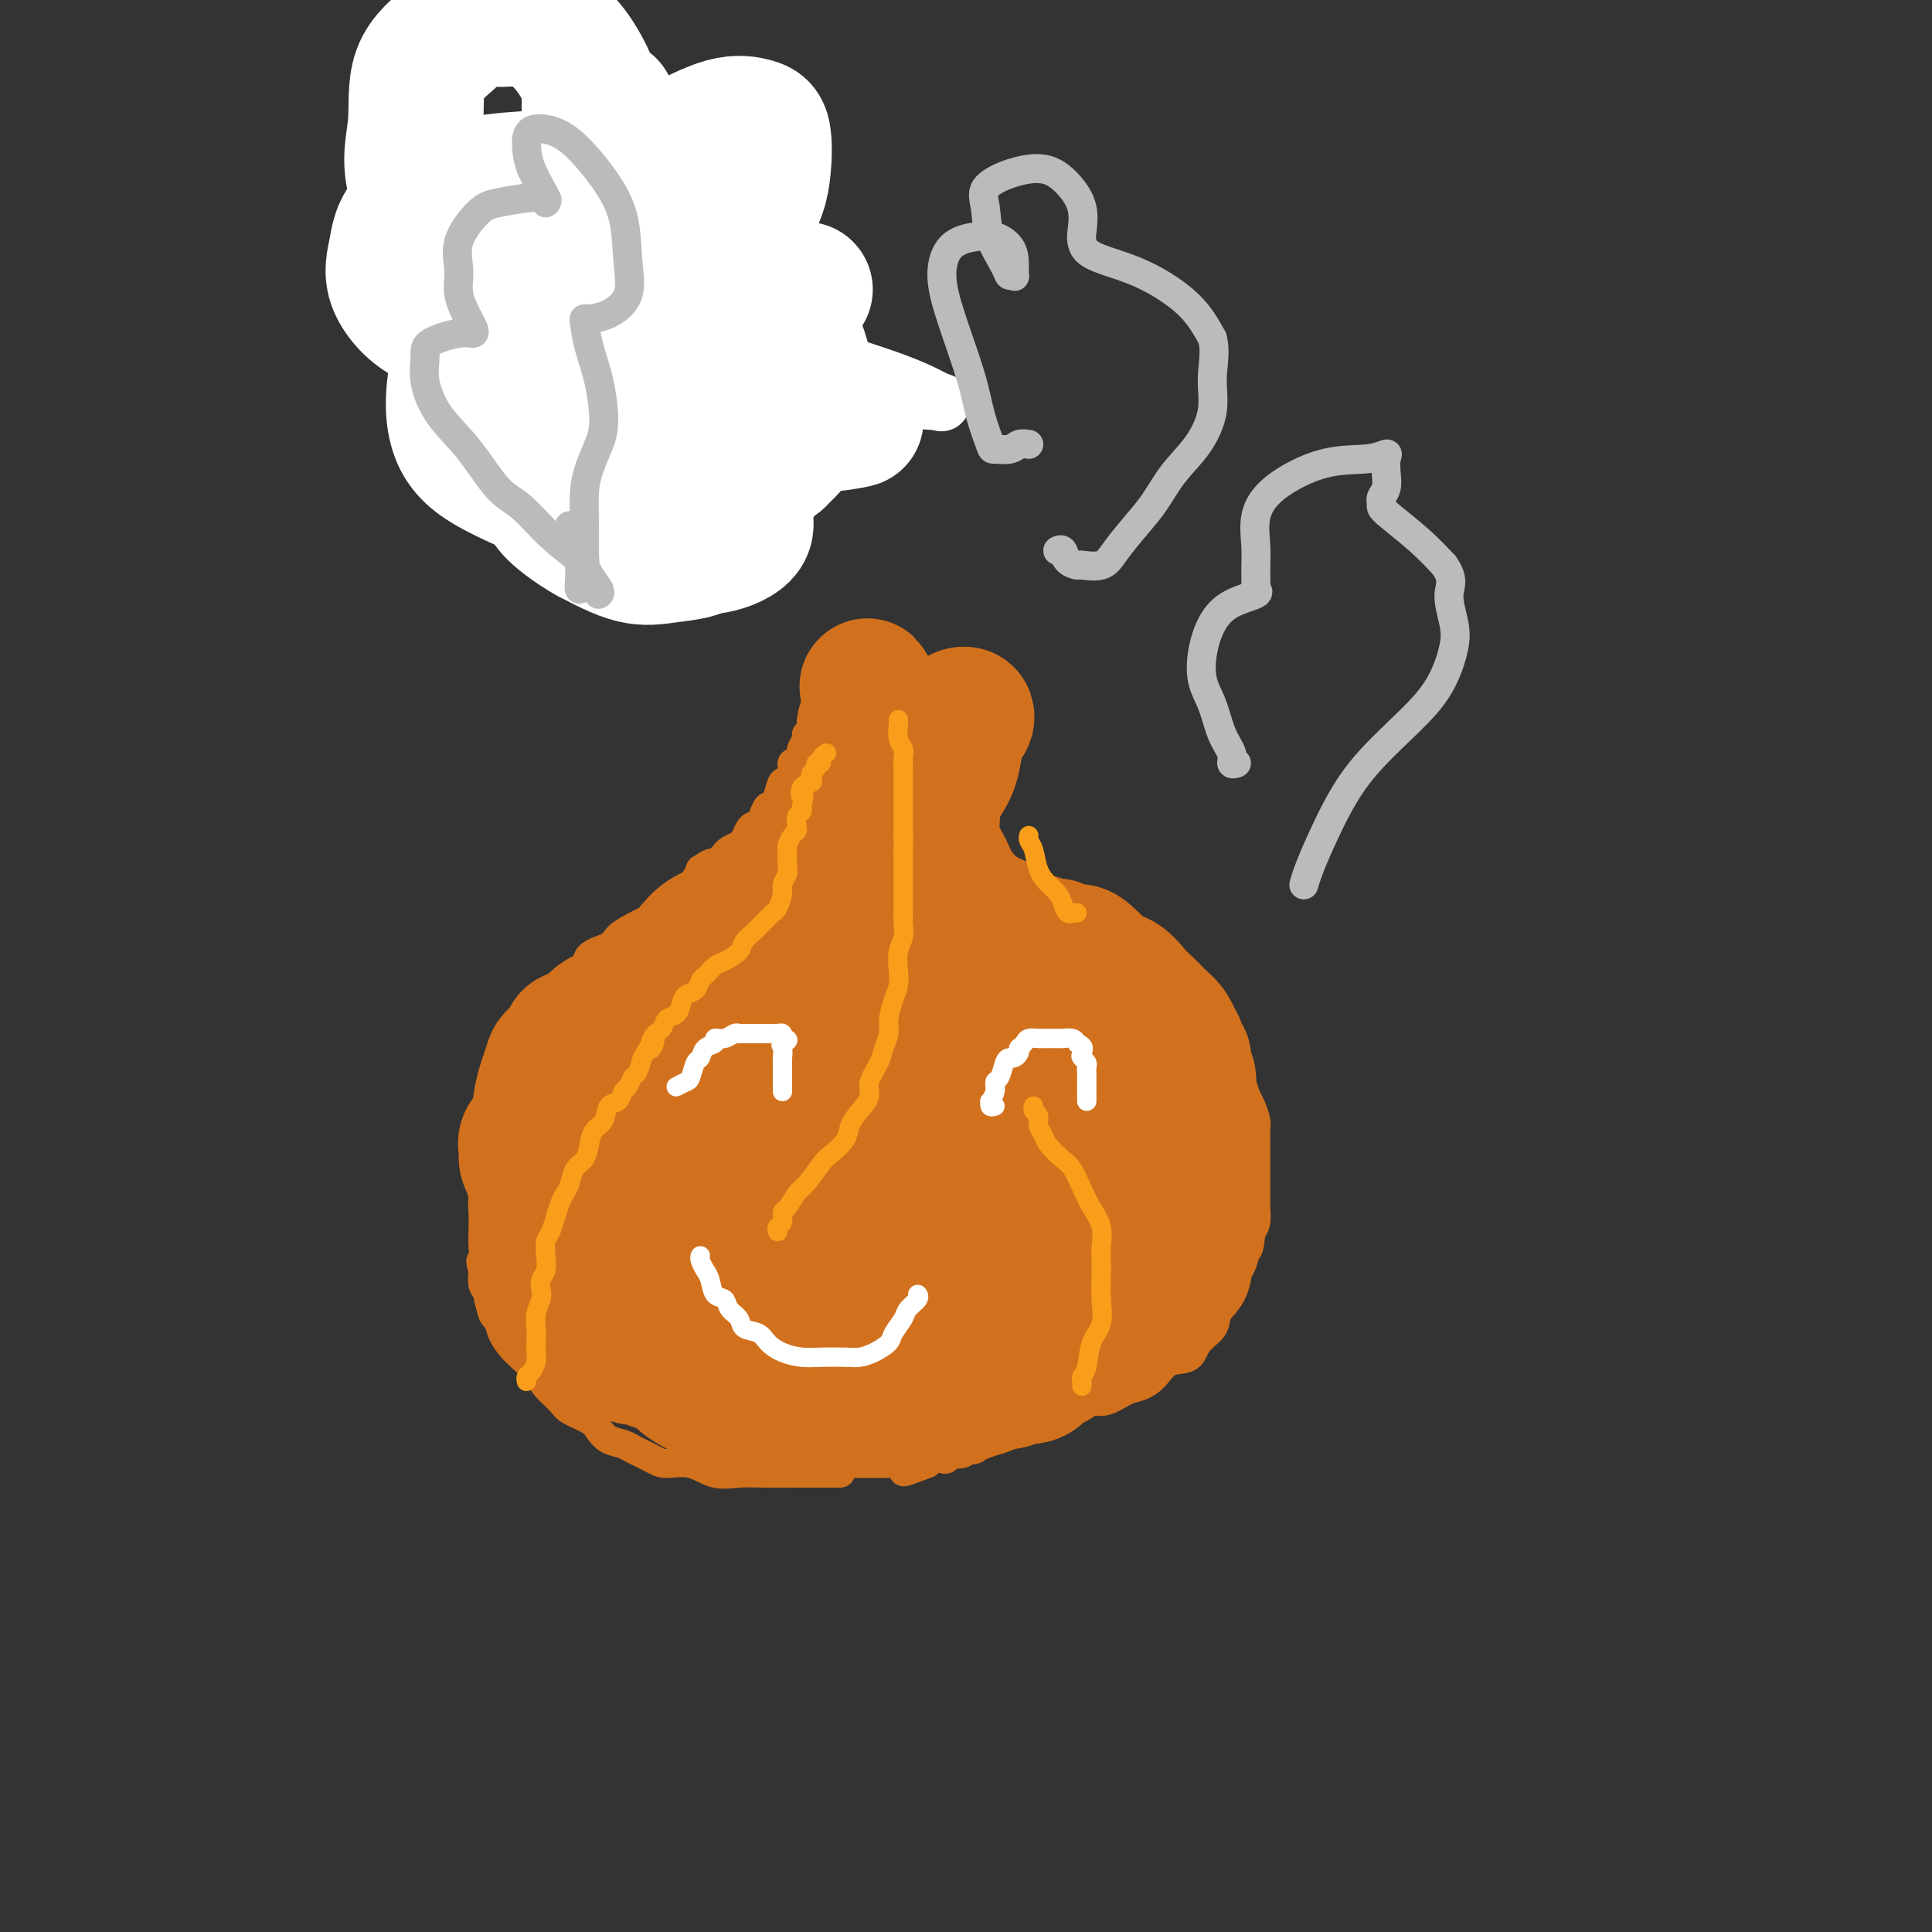 <svg viewBox='0 0 400 400' version='1.1' xmlns='http://www.w3.org/2000/svg' xmlns:xlink='http://www.w3.org/1999/xlink'><rect x="0" y="0" width="400" height="400" fill="#333333" stroke="none"/><g fill='none' stroke='#D2711D' stroke-width='6' stroke-linecap='round' stroke-linejoin='round'><path d='M174,305c-0.186,-0.000 -0.373,-0.001 -1,0c-0.627,0.001 -1.696,0.002 -3,0c-1.304,-0.002 -2.843,-0.008 -5,0c-2.157,0.008 -4.931,0.031 -7,0c-2.069,-0.031 -3.434,-0.115 -5,0c-1.566,0.115 -3.333,0.431 -5,0c-1.667,-0.431 -3.232,-1.607 -5,-2c-1.768,-0.393 -3.737,-0.002 -5,0c-1.263,0.002 -1.819,-0.384 -3,-1c-1.181,-0.616 -2.986,-1.463 -4,-2c-1.014,-0.537 -1.238,-0.763 -2,-1c-0.762,-0.237 -2.062,-0.485 -3,-1c-0.938,-0.515 -1.515,-1.296 -2,-2c-0.485,-0.704 -0.877,-1.332 -2,-2c-1.123,-0.668 -2.976,-1.376 -4,-2c-1.024,-0.624 -1.219,-1.164 -2,-2c-0.781,-0.836 -2.149,-1.970 -3,-3c-0.851,-1.030 -1.183,-1.958 -2,-3c-0.817,-1.042 -2.117,-2.199 -3,-3c-0.883,-0.801 -1.350,-1.248 -2,-2c-0.650,-0.752 -1.484,-1.811 -2,-3c-0.516,-1.189 -0.713,-2.509 -1,-3c-0.287,-0.491 -0.665,-0.152 -1,-1c-0.335,-0.848 -0.629,-2.882 -1,-4c-0.371,-1.118 -0.820,-1.319 -1,-2c-0.180,-0.681 -0.090,-1.840 0,-3'/><path d='M100,263c-0.928,-2.780 -0.250,-1.730 0,-2c0.250,-0.270 0.070,-1.861 0,-3c-0.070,-1.139 -0.030,-1.826 0,-3c0.030,-1.174 0.049,-2.834 0,-4c-0.049,-1.166 -0.168,-1.837 0,-3c0.168,-1.163 0.622,-2.818 1,-4c0.378,-1.182 0.679,-1.891 1,-3c0.321,-1.109 0.664,-2.616 1,-4c0.336,-1.384 0.667,-2.643 1,-4c0.333,-1.357 0.667,-2.810 1,-4c0.333,-1.190 0.666,-2.117 1,-3c0.334,-0.883 0.671,-1.721 1,-3c0.329,-1.279 0.651,-2.999 1,-4c0.349,-1.001 0.726,-1.285 1,-2c0.274,-0.715 0.445,-1.863 1,-3c0.555,-1.137 1.494,-2.263 2,-3c0.506,-0.737 0.578,-1.085 1,-2c0.422,-0.915 1.195,-2.399 2,-3c0.805,-0.601 1.641,-0.321 2,-1c0.359,-0.679 0.241,-2.317 1,-3c0.759,-0.683 2.393,-0.409 3,-1c0.607,-0.591 0.185,-2.045 1,-3c0.815,-0.955 2.865,-1.409 4,-2c1.135,-0.591 1.354,-1.318 2,-2c0.646,-0.682 1.720,-1.320 3,-2c1.280,-0.680 2.766,-1.404 4,-2c1.234,-0.596 2.215,-1.066 3,-2c0.785,-0.934 1.375,-2.333 2,-3c0.625,-0.667 1.284,-0.603 2,-1c0.716,-0.397 1.490,-1.256 2,-2c0.510,-0.744 0.755,-1.372 1,-2'/><path d='M145,180c3.963,-2.737 2.370,-0.578 2,0c-0.370,0.578 0.483,-0.423 1,-1c0.517,-0.577 0.698,-0.728 1,-1c0.302,-0.272 0.725,-0.663 1,-1c0.275,-0.337 0.402,-0.618 1,-1c0.598,-0.382 1.666,-0.863 2,-1c0.334,-0.137 -0.065,0.070 0,0c0.065,-0.070 0.595,-0.416 1,-1c0.405,-0.584 0.686,-1.404 1,-2c0.314,-0.596 0.662,-0.968 1,-1c0.338,-0.032 0.668,0.274 1,0c0.332,-0.274 0.666,-1.129 1,-2c0.334,-0.871 0.666,-1.759 1,-2c0.334,-0.241 0.668,0.165 1,0c0.332,-0.165 0.663,-0.899 1,-2c0.337,-1.101 0.682,-2.567 1,-3c0.318,-0.433 0.611,0.168 1,0c0.389,-0.168 0.875,-1.106 1,-2c0.125,-0.894 -0.111,-1.744 0,-2c0.111,-0.256 0.570,0.082 1,0c0.430,-0.082 0.832,-0.586 1,-1c0.168,-0.414 0.102,-0.740 0,-1c-0.102,-0.260 -0.238,-0.455 0,-1c0.238,-0.545 0.852,-1.442 1,-2c0.148,-0.558 -0.171,-0.779 0,-1c0.171,-0.221 0.830,-0.444 1,-1c0.170,-0.556 -0.151,-1.444 0,-2c0.151,-0.556 0.772,-0.778 1,-1c0.228,-0.222 0.061,-0.444 0,-1c-0.061,-0.556 -0.018,-1.444 0,-2c0.018,-0.556 0.009,-0.778 0,-1'/><path d='M169,144c1.500,-3.833 0.750,-1.917 0,0'/><path d='M207,145c-0.000,-0.089 -0.000,-0.177 0,0c0.000,0.177 0.001,0.620 0,1c-0.001,0.380 -0.004,0.696 0,1c0.004,0.304 0.015,0.595 0,1c-0.015,0.405 -0.056,0.922 0,1c0.056,0.078 0.207,-0.284 0,0c-0.207,0.284 -0.774,1.213 -1,2c-0.226,0.787 -0.112,1.432 0,2c0.112,0.568 0.222,1.060 0,2c-0.222,0.940 -0.778,2.329 -1,3c-0.222,0.671 -0.112,0.622 0,1c0.112,0.378 0.226,1.181 0,2c-0.226,0.819 -0.792,1.655 -1,2c-0.208,0.345 -0.056,0.200 0,1c0.056,0.800 0.018,2.546 0,3c-0.018,0.454 -0.016,-0.384 0,0c0.016,0.384 0.045,1.989 0,3c-0.045,1.011 -0.164,1.426 0,2c0.164,0.574 0.612,1.306 1,2c0.388,0.694 0.715,1.350 1,2c0.285,0.650 0.527,1.292 1,2c0.473,0.708 1.176,1.480 2,2c0.824,0.520 1.768,0.787 2,1c0.232,0.213 -0.246,0.372 0,1c0.246,0.628 1.218,1.726 2,2c0.782,0.274 1.374,-0.276 2,0c0.626,0.276 1.285,1.380 2,2c0.715,0.620 1.487,0.757 2,1c0.513,0.243 0.766,0.591 1,1c0.234,0.409 0.448,0.879 1,1c0.552,0.121 1.444,-0.108 2,0c0.556,0.108 0.778,0.554 1,1'/><path d='M224,190c2.977,2.657 0.920,1.300 1,1c0.080,-0.300 2.297,0.457 3,1c0.703,0.543 -0.107,0.870 0,1c0.107,0.130 1.132,0.062 2,0c0.868,-0.062 1.579,-0.117 2,0c0.421,0.117 0.553,0.405 1,1c0.447,0.595 1.207,1.496 2,2c0.793,0.504 1.617,0.610 2,1c0.383,0.390 0.326,1.062 1,2c0.674,0.938 2.080,2.141 3,3c0.920,0.859 1.354,1.374 2,2c0.646,0.626 1.505,1.364 2,2c0.495,0.636 0.625,1.169 1,2c0.375,0.831 0.993,1.958 2,3c1.007,1.042 2.402,1.998 3,3c0.598,1.002 0.398,2.049 1,3c0.602,0.951 2.008,1.806 3,3c0.992,1.194 1.572,2.728 2,4c0.428,1.272 0.703,2.284 1,3c0.297,0.716 0.615,1.137 1,2c0.385,0.863 0.835,2.170 1,3c0.165,0.830 0.044,1.185 0,2c-0.044,0.815 -0.012,2.091 0,3c0.012,0.909 0.003,1.451 0,2c-0.003,0.549 -0.001,1.105 0,2c0.001,0.895 0.001,2.130 0,3c-0.001,0.870 -0.003,1.374 0,2c0.003,0.626 0.011,1.374 0,2c-0.011,0.626 -0.041,1.130 0,2c0.041,0.870 0.155,2.106 0,3c-0.155,0.894 -0.577,1.447 -1,2'/><path d='M259,255c-0.351,4.322 -0.728,3.626 -1,4c-0.272,0.374 -0.438,1.818 -1,3c-0.562,1.182 -1.520,2.101 -2,3c-0.480,0.899 -0.483,1.779 -1,3c-0.517,1.221 -1.549,2.784 -2,4c-0.451,1.216 -0.322,2.087 -1,3c-0.678,0.913 -2.163,1.870 -3,3c-0.837,1.130 -1.027,2.434 -2,3c-0.973,0.566 -2.728,0.394 -4,1c-1.272,0.606 -2.060,1.990 -3,3c-0.940,1.010 -2.033,1.646 -3,2c-0.967,0.354 -1.809,0.425 -3,1c-1.191,0.575 -2.731,1.655 -4,2c-1.269,0.345 -2.265,-0.043 -3,0c-0.735,0.043 -1.207,0.518 -2,1c-0.793,0.482 -1.907,0.970 -3,1c-1.093,0.030 -2.165,-0.397 -3,0c-0.835,0.397 -1.431,1.617 -2,2c-0.569,0.383 -1.110,-0.071 -2,0c-0.890,0.071 -2.130,0.668 -3,1c-0.870,0.332 -1.370,0.399 -2,1c-0.630,0.601 -1.390,1.734 -2,2c-0.610,0.266 -1.070,-0.336 -2,0c-0.930,0.336 -2.329,1.610 -3,2c-0.671,0.390 -0.612,-0.106 -1,0c-0.388,0.106 -1.221,0.812 -2,1c-0.779,0.188 -1.504,-0.143 -2,0c-0.496,0.143 -0.762,0.760 -1,1c-0.238,0.240 -0.449,0.103 -1,0c-0.551,-0.103 -1.443,-0.172 -2,0c-0.557,0.172 -0.778,0.586 -1,1'/><path d='M192,303c-8.732,3.403 -3.561,0.912 -2,0c1.561,-0.912 -0.488,-0.244 -2,0c-1.512,0.244 -2.488,0.065 -3,0c-0.512,-0.065 -0.560,-0.018 -1,0c-0.440,0.018 -1.271,0.005 -2,0c-0.729,-0.005 -1.355,-0.001 -2,0c-0.645,0.001 -1.310,0.000 -2,0c-0.690,-0.000 -1.407,-0.000 -2,0c-0.593,0.000 -1.062,-0.000 -2,0c-0.938,0.000 -2.344,0.001 -3,0c-0.656,-0.001 -0.560,-0.004 -1,0c-0.440,0.004 -1.416,0.013 -2,0c-0.584,-0.013 -0.777,-0.049 -1,0c-0.223,0.049 -0.477,0.185 -1,0c-0.523,-0.185 -1.315,-0.689 -2,-1c-0.685,-0.311 -1.261,-0.430 -2,-1c-0.739,-0.570 -1.640,-1.591 -2,-2c-0.360,-0.409 -0.180,-0.204 0,0'/></g>
<g fill='none' stroke='#D2711D' stroke-width='28' stroke-linecap='round' stroke-linejoin='round'><path d='M112,242c0.000,0.206 0.000,0.411 0,1c-0.000,0.589 -0.000,1.561 0,2c0.000,0.439 0.000,0.346 0,1c-0.000,0.654 -0.000,2.055 0,3c0.000,0.945 0.000,1.433 0,2c-0.000,0.567 -0.000,1.213 0,2c0.000,0.787 0.000,1.716 0,2c-0.000,0.284 -0.000,-0.078 0,0c0.000,0.078 0.000,0.594 0,1c-0.000,0.406 -0.000,0.700 0,1c0.000,0.300 0.000,0.605 0,1c-0.000,0.395 -0.000,0.879 0,1c0.000,0.121 0.000,-0.122 0,0c-0.000,0.122 -0.000,0.610 0,1c0.000,0.390 0.000,0.681 0,1c-0.000,0.319 -0.001,0.667 0,1c0.001,0.333 0.003,0.652 0,1c-0.003,0.348 -0.011,0.723 0,1c0.011,0.277 0.041,0.454 0,1c-0.041,0.546 -0.153,1.461 0,2c0.153,0.539 0.570,0.703 1,1c0.430,0.297 0.874,0.727 1,1c0.126,0.273 -0.065,0.388 0,1c0.065,0.612 0.385,1.722 1,2c0.615,0.278 1.526,-0.276 2,0c0.474,0.276 0.512,1.382 1,2c0.488,0.618 1.425,0.748 2,1c0.575,0.252 0.787,0.626 1,1'/><path d='M121,276c1.507,1.597 0.774,0.091 1,0c0.226,-0.091 1.411,1.233 2,2c0.589,0.767 0.581,0.976 1,1c0.419,0.024 1.264,-0.138 2,0c0.736,0.138 1.362,0.577 2,1c0.638,0.423 1.288,0.831 2,1c0.712,0.169 1.486,0.098 2,0c0.514,-0.098 0.768,-0.224 1,0c0.232,0.224 0.443,0.796 1,1c0.557,0.204 1.462,0.038 2,0c0.538,-0.038 0.710,0.050 1,0c0.290,-0.050 0.697,-0.238 1,0c0.303,0.238 0.501,0.901 1,1c0.499,0.099 1.298,-0.367 2,0c0.702,0.367 1.305,1.566 2,2c0.695,0.434 1.480,0.101 2,0c0.520,-0.101 0.773,0.028 1,0c0.227,-0.028 0.427,-0.215 1,0c0.573,0.215 1.519,0.832 2,1c0.481,0.168 0.496,-0.112 1,0c0.504,0.112 1.498,0.618 2,1c0.502,0.382 0.512,0.642 1,1c0.488,0.358 1.453,0.814 2,1c0.547,0.186 0.675,0.102 1,0c0.325,-0.102 0.848,-0.224 1,0c0.152,0.224 -0.066,0.792 0,1c0.066,0.208 0.415,0.056 1,0c0.585,-0.056 1.404,-0.015 2,0c0.596,0.015 0.968,0.004 1,0c0.032,-0.004 -0.277,-0.001 0,0c0.277,0.001 1.138,0.001 2,0'/><path d='M164,290c6.861,2.166 2.515,0.580 1,0c-1.515,-0.580 -0.199,-0.155 1,0c1.199,0.155 2.282,0.042 3,0c0.718,-0.042 1.070,-0.011 2,0c0.930,0.011 2.438,0.003 3,0c0.562,-0.003 0.177,-0.001 1,0c0.823,0.001 2.854,0.000 4,0c1.146,-0.000 1.408,0.000 2,0c0.592,-0.000 1.513,-0.000 2,0c0.487,0.000 0.539,0.001 1,0c0.461,-0.001 1.331,-0.004 2,0c0.669,0.004 1.138,0.015 2,0c0.862,-0.015 2.117,-0.056 3,0c0.883,0.056 1.394,0.208 2,0c0.606,-0.208 1.307,-0.776 2,-1c0.693,-0.224 1.379,-0.102 2,0c0.621,0.102 1.177,0.186 2,0c0.823,-0.186 1.911,-0.642 3,-1c1.089,-0.358 2.178,-0.617 3,-1c0.822,-0.383 1.376,-0.889 2,-1c0.624,-0.111 1.318,0.173 2,0c0.682,-0.173 1.352,-0.802 2,-1c0.648,-0.198 1.273,0.035 2,0c0.727,-0.035 1.556,-0.338 2,-1c0.444,-0.662 0.503,-1.683 1,-2c0.497,-0.317 1.432,0.070 2,0c0.568,-0.070 0.768,-0.596 1,-1c0.232,-0.404 0.495,-0.686 1,-1c0.505,-0.314 1.251,-0.662 2,-1c0.749,-0.338 1.500,-0.668 2,-1c0.500,-0.332 0.750,-0.666 1,-1'/><path d='M225,277c4.742,-2.112 3.599,-1.392 3,-1c-0.599,0.392 -0.652,0.457 0,0c0.652,-0.457 2.010,-1.436 3,-2c0.990,-0.564 1.612,-0.715 2,-1c0.388,-0.285 0.541,-0.706 1,-1c0.459,-0.294 1.223,-0.461 2,-1c0.777,-0.539 1.566,-1.450 2,-2c0.434,-0.550 0.513,-0.737 1,-1c0.487,-0.263 1.382,-0.600 2,-1c0.618,-0.400 0.958,-0.862 1,-1c0.042,-0.138 -0.213,0.048 0,0c0.213,-0.048 0.893,-0.329 1,-1c0.107,-0.671 -0.360,-1.731 0,-2c0.360,-0.269 1.546,0.255 2,0c0.454,-0.255 0.174,-1.288 0,-2c-0.174,-0.712 -0.243,-1.102 0,-2c0.243,-0.898 0.797,-2.304 1,-3c0.203,-0.696 0.054,-0.682 0,-1c-0.054,-0.318 -0.015,-0.968 0,-2c0.015,-1.032 0.004,-2.445 0,-3c-0.004,-0.555 -0.001,-0.253 0,-1c0.001,-0.747 0.000,-2.542 0,-3c-0.000,-0.458 -0.000,0.420 0,0c0.000,-0.420 0.000,-2.139 0,-3c-0.000,-0.861 -0.000,-0.863 0,-1c0.000,-0.137 0.000,-0.407 0,-1c-0.000,-0.593 -0.000,-1.507 0,-2c0.000,-0.493 0.000,-0.565 0,-1c-0.000,-0.435 -0.000,-1.232 0,-2c0.000,-0.768 0.000,-1.505 0,-2c-0.000,-0.495 -0.000,-0.747 0,-1'/><path d='M246,233c0.153,-5.242 0.037,-3.348 0,-3c-0.037,0.348 0.005,-0.849 0,-2c-0.005,-1.151 -0.058,-2.254 0,-3c0.058,-0.746 0.227,-1.133 0,-2c-0.227,-0.867 -0.849,-2.212 -1,-3c-0.151,-0.788 0.170,-1.019 0,-1c-0.170,0.019 -0.832,0.287 -1,0c-0.168,-0.287 0.158,-1.127 0,-2c-0.158,-0.873 -0.801,-1.777 -1,-2c-0.199,-0.223 0.046,0.235 0,0c-0.046,-0.235 -0.382,-1.164 -1,-2c-0.618,-0.836 -1.519,-1.580 -2,-2c-0.481,-0.420 -0.541,-0.517 -1,-1c-0.459,-0.483 -1.316,-1.351 -2,-2c-0.684,-0.649 -1.195,-1.081 -2,-2c-0.805,-0.919 -1.905,-2.327 -3,-3c-1.095,-0.673 -2.185,-0.610 -3,-1c-0.815,-0.390 -1.356,-1.233 -2,-2c-0.644,-0.767 -1.390,-1.460 -2,-2c-0.610,-0.540 -1.085,-0.928 -2,-1c-0.915,-0.072 -2.272,0.173 -3,0c-0.728,-0.173 -0.827,-0.762 -1,-1c-0.173,-0.238 -0.418,-0.124 -1,0c-0.582,0.124 -1.500,0.258 -2,0c-0.500,-0.258 -0.581,-0.909 -1,-1c-0.419,-0.091 -1.176,0.379 -2,0c-0.824,-0.379 -1.715,-1.607 -3,-2c-1.285,-0.393 -2.963,0.049 -4,0c-1.037,-0.049 -1.433,-0.590 -2,-1c-0.567,-0.410 -1.305,-0.689 -2,-1c-0.695,-0.311 -1.348,-0.656 -2,-1'/><path d='M200,190c-5.366,-2.255 -2.782,-1.392 -2,-1c0.782,0.392 -0.238,0.311 -1,0c-0.762,-0.311 -1.264,-0.854 -2,-1c-0.736,-0.146 -1.704,0.106 -2,0c-0.296,-0.106 0.079,-0.568 0,-1c-0.079,-0.432 -0.613,-0.833 -1,-1c-0.387,-0.167 -0.629,-0.101 -1,0c-0.371,0.101 -0.873,0.235 -1,0c-0.127,-0.235 0.120,-0.840 0,-1c-0.120,-0.160 -0.605,0.126 -1,0c-0.395,-0.126 -0.698,-0.664 -1,-1c-0.302,-0.336 -0.602,-0.471 -1,-1c-0.398,-0.529 -0.895,-1.451 -1,-2c-0.105,-0.549 0.182,-0.724 0,-1c-0.182,-0.276 -0.833,-0.652 -1,-1c-0.167,-0.348 0.151,-0.667 0,-1c-0.151,-0.333 -0.772,-0.681 -1,-1c-0.228,-0.319 -0.062,-0.610 0,-1c0.062,-0.390 0.020,-0.878 0,-1c-0.020,-0.122 -0.019,0.123 0,0c0.019,-0.123 0.057,-0.613 0,-1c-0.057,-0.387 -0.208,-0.670 0,-1c0.208,-0.330 0.774,-0.707 1,-1c0.226,-0.293 0.112,-0.501 0,-1c-0.112,-0.499 -0.223,-1.288 0,-2c0.223,-0.712 0.778,-1.346 1,-2c0.222,-0.654 0.111,-1.327 0,-2'/><path d='M186,165c-0.060,-2.863 -0.208,-2.020 0,-2c0.208,0.020 0.774,-0.782 1,-1c0.226,-0.218 0.113,0.149 0,0c-0.113,-0.149 -0.226,-0.815 0,-1c0.226,-0.185 0.793,0.110 1,0c0.207,-0.110 0.055,-0.624 0,-1c-0.055,-0.376 -0.014,-0.612 0,-1c0.014,-0.388 0.001,-0.928 0,-1c-0.001,-0.072 0.009,0.324 0,0c-0.009,-0.324 -0.039,-1.368 0,-2c0.039,-0.632 0.146,-0.853 0,-1c-0.146,-0.147 -0.545,-0.219 -1,0c-0.455,0.219 -0.966,0.730 -1,1c-0.034,0.270 0.408,0.300 0,1c-0.408,0.700 -1.667,2.071 -2,3c-0.333,0.929 0.259,1.418 0,2c-0.259,0.582 -1.368,1.258 -2,2c-0.632,0.742 -0.785,1.550 -1,2c-0.215,0.450 -0.491,0.543 -1,1c-0.509,0.457 -1.253,1.277 -2,2c-0.747,0.723 -1.499,1.349 -2,2c-0.501,0.651 -0.750,1.325 -1,2'/><path d='M175,173c-2.651,2.971 -2.779,1.898 -3,2c-0.221,0.102 -0.534,1.380 -1,2c-0.466,0.620 -1.087,0.584 -2,1c-0.913,0.416 -2.120,1.284 -3,2c-0.880,0.716 -1.432,1.280 -2,2c-0.568,0.720 -1.151,1.597 -2,2c-0.849,0.403 -1.963,0.334 -3,1c-1.037,0.666 -1.996,2.068 -3,3c-1.004,0.932 -2.052,1.394 -3,2c-0.948,0.606 -1.795,1.354 -3,2c-1.205,0.646 -2.769,1.189 -4,2c-1.231,0.811 -2.129,1.890 -3,3c-0.871,1.110 -1.714,2.250 -3,3c-1.286,0.750 -3.015,1.108 -4,2c-0.985,0.892 -1.226,2.317 -2,3c-0.774,0.683 -2.083,0.625 -3,1c-0.917,0.375 -1.444,1.184 -2,2c-0.556,0.816 -1.142,1.641 -2,2c-0.858,0.359 -1.988,0.252 -3,1c-1.012,0.748 -1.906,2.349 -3,3c-1.094,0.651 -2.387,0.351 -3,1c-0.613,0.649 -0.546,2.248 -1,3c-0.454,0.752 -1.430,0.659 -2,1c-0.570,0.341 -0.735,1.117 -1,2c-0.265,0.883 -0.631,1.875 -1,3c-0.369,1.125 -0.741,2.384 -1,4c-0.259,1.616 -0.407,3.588 -1,5c-0.593,1.412 -1.633,2.265 -2,3c-0.367,0.735 -0.060,1.352 0,2c0.060,0.648 -0.126,1.328 0,2c0.126,0.672 0.563,1.336 1,2'/><path d='M110,242c0.311,1.660 0.587,2.809 1,4c0.413,1.191 0.962,2.424 2,3c1.038,0.576 2.564,0.496 4,1c1.436,0.504 2.781,1.593 4,2c1.219,0.407 2.311,0.131 4,0c1.689,-0.131 3.974,-0.119 6,-1c2.026,-0.881 3.793,-2.655 6,-4c2.207,-1.345 4.855,-2.262 7,-4c2.145,-1.738 3.785,-4.298 6,-6c2.215,-1.702 5.003,-2.545 7,-4c1.997,-1.455 3.204,-3.523 5,-6c1.796,-2.477 4.182,-5.364 6,-8c1.818,-2.636 3.068,-5.021 4,-7c0.932,-1.979 1.544,-3.550 2,-5c0.456,-1.450 0.754,-2.777 1,-4c0.246,-1.223 0.440,-2.341 0,-3c-0.440,-0.659 -1.513,-0.859 -3,0c-1.487,0.859 -3.387,2.778 -6,5c-2.613,2.222 -5.940,4.746 -9,8c-3.060,3.254 -5.854,7.239 -9,11c-3.146,3.761 -6.644,7.300 -9,10c-2.356,2.700 -3.569,4.561 -4,6c-0.431,1.439 -0.080,2.457 0,3c0.080,0.543 -0.112,0.611 0,1c0.112,0.389 0.527,1.100 2,1c1.473,-0.100 4.002,-1.010 7,-2c2.998,-0.990 6.463,-2.059 11,-4c4.537,-1.941 10.144,-4.753 16,-8c5.856,-3.247 11.959,-6.928 17,-10c5.041,-3.072 9.021,-5.536 13,-8'/><path d='M201,213c8.001,-5.108 5.003,-4.879 4,-5c-1.003,-0.121 -0.013,-0.592 0,-1c0.013,-0.408 -0.952,-0.752 -3,-1c-2.048,-0.248 -5.178,-0.399 -9,1c-3.822,1.399 -8.336,4.347 -13,8c-4.664,3.653 -9.478,8.011 -14,13c-4.522,4.989 -8.750,10.608 -12,15c-3.250,4.392 -5.520,7.556 -7,10c-1.480,2.444 -2.170,4.167 -2,5c0.170,0.833 1.201,0.777 3,1c1.799,0.223 4.366,0.727 9,1c4.634,0.273 11.337,0.315 18,-1c6.663,-1.315 13.288,-3.987 20,-7c6.712,-3.013 13.511,-6.368 18,-9c4.489,-2.632 6.667,-4.540 8,-6c1.333,-1.460 1.822,-2.470 2,-3c0.178,-0.530 0.044,-0.578 -3,-1c-3.044,-0.422 -8.998,-1.216 -15,-1c-6.002,0.216 -12.053,1.444 -18,4c-5.947,2.556 -11.789,6.439 -17,10c-5.211,3.561 -9.792,6.798 -12,9c-2.208,2.202 -2.044,3.369 -2,4c0.044,0.631 -0.033,0.728 1,1c1.033,0.272 3.177,0.721 7,1c3.823,0.279 9.327,0.387 15,0c5.673,-0.387 11.516,-1.271 18,-3c6.484,-1.729 13.610,-4.303 19,-7c5.390,-2.697 9.043,-5.517 11,-8c1.957,-2.483 2.219,-4.630 2,-7c-0.219,-2.370 -0.920,-4.963 -3,-7c-2.080,-2.037 -5.540,-3.519 -9,-5'/><path d='M217,224c-3.542,-1.072 -7.899,-1.253 -13,-1c-5.101,0.253 -10.948,0.939 -16,3c-5.052,2.061 -9.309,5.497 -13,10c-3.691,4.503 -6.817,10.071 -9,15c-2.183,4.929 -3.424,9.217 -4,12c-0.576,2.783 -0.486,4.061 1,5c1.486,0.939 4.369,1.541 8,2c3.631,0.459 8.008,0.776 13,0c4.992,-0.776 10.597,-2.646 16,-5c5.403,-2.354 10.604,-5.191 15,-9c4.396,-3.809 7.985,-8.588 10,-12c2.015,-3.412 2.454,-5.456 3,-7c0.546,-1.544 1.200,-2.589 0,-4c-1.200,-1.411 -4.253,-3.187 -8,-4c-3.747,-0.813 -8.188,-0.663 -14,0c-5.812,0.663 -12.994,1.837 -20,4c-7.006,2.163 -13.836,5.314 -20,9c-6.164,3.686 -11.661,7.908 -16,12c-4.339,4.092 -7.519,8.053 -9,11c-1.481,2.947 -1.264,4.880 -1,7c0.264,2.120 0.575,4.429 2,6c1.425,1.571 3.964,2.405 7,3c3.036,0.595 6.568,0.952 10,1c3.432,0.048 6.764,-0.211 9,-1c2.236,-0.789 3.377,-2.106 4,-4c0.623,-1.894 0.730,-4.365 0,-7c-0.730,-2.635 -2.295,-5.435 -5,-8c-2.705,-2.565 -6.550,-4.894 -10,-6c-3.450,-1.106 -6.506,-0.990 -9,-1c-2.494,-0.010 -4.427,-0.146 -6,1c-1.573,1.146 -2.787,3.573 -4,6'/><path d='M138,262c-0.641,1.899 -0.242,3.645 0,6c0.242,2.355 0.329,5.319 1,7c0.671,1.681 1.928,2.078 4,3c2.072,0.922 4.960,2.369 8,3c3.040,0.631 6.232,0.445 9,0c2.768,-0.445 5.114,-1.150 7,-2c1.886,-0.850 3.314,-1.845 4,-3c0.686,-1.155 0.630,-2.470 0,-4c-0.630,-1.530 -1.833,-3.274 -3,-4c-1.167,-0.726 -2.298,-0.434 -4,0c-1.702,0.434 -3.975,1.010 -6,2c-2.025,0.990 -3.801,2.395 -5,4c-1.199,1.605 -1.820,3.411 -2,5c-0.180,1.589 0.080,2.960 0,4c-0.080,1.040 -0.502,1.750 0,2c0.502,0.250 1.927,0.039 3,0c1.073,-0.039 1.794,0.093 3,0c1.206,-0.093 2.898,-0.412 4,-1c1.102,-0.588 1.616,-1.444 2,-3c0.384,-1.556 0.639,-3.813 1,-5c0.361,-1.187 0.830,-1.306 0,-2c-0.830,-0.694 -2.958,-1.965 -5,-3c-2.042,-1.035 -3.998,-1.834 -6,-2c-2.002,-0.166 -4.050,0.300 -6,1c-1.950,0.700 -3.802,1.634 -5,3c-1.198,1.366 -1.744,3.165 -2,5c-0.256,1.835 -0.223,3.707 0,5c0.223,1.293 0.637,2.006 2,3c1.363,0.994 3.675,2.268 6,3c2.325,0.732 4.664,0.924 7,1c2.336,0.076 4.668,0.038 7,0'/><path d='M162,290c3.874,0.578 3.560,0.024 4,-1c0.440,-1.024 1.633,-2.517 2,-4c0.367,-1.483 -0.091,-2.955 -1,-4c-0.909,-1.045 -2.268,-1.662 -4,-2c-1.732,-0.338 -3.837,-0.398 -6,0c-2.163,0.398 -4.385,1.255 -6,2c-1.615,0.745 -2.622,1.378 -3,2c-0.378,0.622 -0.125,1.234 0,2c0.125,0.766 0.122,1.688 0,2c-0.122,0.312 -0.362,0.014 0,0c0.362,-0.014 1.327,0.254 3,0c1.673,-0.254 4.056,-1.031 6,-2c1.944,-0.969 3.451,-2.129 5,-4c1.549,-1.871 3.141,-4.453 4,-7c0.859,-2.547 0.985,-5.061 1,-8c0.015,-2.939 -0.080,-6.304 -1,-9c-0.920,-2.696 -2.665,-4.723 -4,-7c-1.335,-2.277 -2.262,-4.804 -3,-7c-0.738,-2.196 -1.289,-4.060 -2,-6c-0.711,-1.940 -1.583,-3.954 -2,-6c-0.417,-2.046 -0.380,-4.123 0,-6c0.380,-1.877 1.103,-3.555 2,-5c0.897,-1.445 1.967,-2.656 3,-4c1.033,-1.344 2.028,-2.819 3,-4c0.972,-1.181 1.922,-2.066 3,-3c1.078,-0.934 2.285,-1.916 3,-3c0.715,-1.084 0.937,-2.268 2,-3c1.063,-0.732 2.965,-1.011 4,-2c1.035,-0.989 1.202,-2.689 2,-4c0.798,-1.311 2.228,-2.232 3,-3c0.772,-0.768 0.886,-1.384 1,-2'/><path d='M181,192c4.671,-5.588 3.348,-3.059 3,-3c-0.348,0.059 0.278,-2.352 1,-4c0.722,-1.648 1.541,-2.534 2,-3c0.459,-0.466 0.560,-0.511 1,-2c0.440,-1.489 1.221,-4.420 2,-6c0.779,-1.580 1.557,-1.809 2,-3c0.443,-1.191 0.552,-3.345 1,-5c0.448,-1.655 1.234,-2.810 2,-4c0.766,-1.190 1.513,-2.414 2,-4c0.487,-1.586 0.715,-3.536 1,-5c0.285,-1.464 0.625,-2.444 1,-3c0.375,-0.556 0.783,-0.688 1,-1c0.217,-0.312 0.242,-0.803 0,-1c-0.242,-0.197 -0.750,-0.100 -1,0c-0.250,0.100 -0.242,0.203 -1,1c-0.758,0.797 -2.282,2.288 -4,4c-1.718,1.712 -3.630,3.644 -5,5c-1.370,1.356 -2.199,2.137 -3,3c-0.801,0.863 -1.574,1.808 -2,1c-0.426,-0.808 -0.507,-3.368 -1,-5c-0.493,-1.632 -1.400,-2.334 -2,-4c-0.600,-1.666 -0.892,-4.295 -1,-6c-0.108,-1.705 -0.031,-2.487 0,-3c0.031,-0.513 0.015,-0.756 0,-1'/><path d='M180,143c-0.924,-2.481 -0.234,0.316 0,2c0.234,1.684 0.011,2.256 0,3c-0.011,0.744 0.189,1.662 0,2c-0.189,0.338 -0.768,0.097 -1,0c-0.232,-0.097 -0.116,-0.048 0,0'/></g>
<g fill='none' stroke='#FFFFFF' stroke-width='4' stroke-linecap='round' stroke-linejoin='round'><path d='M140,225c0.755,-0.396 1.510,-0.792 2,-1c0.490,-0.208 0.714,-0.226 1,-1c0.286,-0.774 0.635,-2.302 1,-3c0.365,-0.698 0.745,-0.564 1,-1c0.255,-0.436 0.386,-1.441 1,-2c0.614,-0.559 1.710,-0.672 2,-1c0.290,-0.328 -0.225,-0.873 0,-1c0.225,-0.127 1.190,0.162 2,0c0.810,-0.162 1.463,-0.775 2,-1c0.537,-0.225 0.956,-0.060 1,0c0.044,0.060 -0.286,0.016 0,0c0.286,-0.016 1.190,-0.004 2,0c0.810,0.004 1.526,0.001 2,0c0.474,-0.001 0.705,-0.001 1,0c0.295,0.001 0.653,0.004 1,0c0.347,-0.004 0.681,-0.015 1,0c0.319,0.015 0.622,0.056 1,0c0.378,-0.056 0.833,-0.207 1,0c0.167,0.207 0.048,0.774 0,1c-0.048,0.226 -0.024,0.113 0,0'/><path d='M162,215c2.166,0.200 0.580,0.701 0,1c-0.580,0.299 -0.155,0.395 0,1c0.155,0.605 0.042,1.720 0,2c-0.042,0.280 -0.011,-0.275 0,0c0.011,0.275 0.003,1.379 0,2c-0.003,0.621 -0.001,0.758 0,1c0.001,0.242 0.000,0.591 0,1c-0.000,0.409 -0.000,0.880 0,1c0.000,0.120 0.000,-0.112 0,0c-0.000,0.112 -0.000,0.569 0,1c0.000,0.431 0.000,0.838 0,1c-0.000,0.162 -0.000,0.081 0,0'/><path d='M206,229c-0.431,0.125 -0.862,0.251 -1,0c-0.138,-0.251 0.019,-0.877 0,-1c-0.019,-0.123 -0.212,0.258 0,0c0.212,-0.258 0.830,-1.155 1,-2c0.170,-0.845 -0.109,-1.637 0,-2c0.109,-0.363 0.607,-0.296 1,-1c0.393,-0.704 0.680,-2.179 1,-3c0.320,-0.821 0.673,-0.990 1,-1c0.327,-0.010 0.627,0.138 1,0c0.373,-0.138 0.820,-0.563 1,-1c0.180,-0.437 0.093,-0.888 0,-1c-0.093,-0.112 -0.194,0.114 0,0c0.194,-0.114 0.682,-0.566 1,-1c0.318,-0.434 0.465,-0.848 1,-1c0.535,-0.152 1.458,-0.041 2,0c0.542,0.041 0.704,0.011 1,0c0.296,-0.011 0.727,-0.004 1,0c0.273,0.004 0.388,0.004 1,0c0.612,-0.004 1.721,-0.011 2,0c0.279,0.011 -0.271,0.042 0,0c0.271,-0.042 1.363,-0.155 2,0c0.637,0.155 0.818,0.577 1,1'/><path d='M223,216c1.790,0.560 1.264,1.459 1,2c-0.264,0.541 -0.267,0.722 0,1c0.267,0.278 0.804,0.653 1,1c0.196,0.347 0.053,0.667 0,1c-0.053,0.333 -0.014,0.681 0,1c0.014,0.319 0.004,0.610 0,1c-0.004,0.390 -0.001,0.878 0,1c0.001,0.122 0.000,-0.121 0,0c-0.000,0.121 -0.000,0.607 0,1c0.000,0.393 0.000,0.693 0,1c-0.000,0.307 -0.000,0.621 0,1c0.000,0.379 0.000,0.823 0,1c-0.000,0.177 -0.000,0.089 0,0'/><path d='M145,260c-0.087,0.234 -0.174,0.467 0,1c0.174,0.533 0.609,1.364 1,2c0.391,0.636 0.739,1.076 1,2c0.261,0.924 0.435,2.331 1,3c0.565,0.669 1.520,0.598 2,1c0.480,0.402 0.484,1.276 1,2c0.516,0.724 1.544,1.297 2,2c0.456,0.703 0.341,1.537 1,2c0.659,0.463 2.092,0.555 3,1c0.908,0.445 1.289,1.243 2,2c0.711,0.757 1.751,1.471 3,2c1.249,0.529 2.707,0.872 4,1c1.293,0.128 2.420,0.042 4,0c1.580,-0.042 3.612,-0.041 5,0c1.388,0.041 2.130,0.120 3,0c0.870,-0.120 1.867,-0.441 3,-1c1.133,-0.559 2.402,-1.358 3,-2c0.598,-0.642 0.524,-1.128 1,-2c0.476,-0.872 1.500,-2.129 2,-3c0.500,-0.871 0.474,-1.357 1,-2c0.526,-0.643 1.603,-1.442 2,-2c0.397,-0.558 0.113,-0.874 0,-1c-0.113,-0.126 -0.057,-0.063 0,0'/></g>
<g fill='none' stroke='#F99E1B' stroke-width='4' stroke-linecap='round' stroke-linejoin='round'><path d='M109,286c-0.083,-0.360 -0.166,-0.719 0,-1c0.166,-0.281 0.581,-0.483 1,-1c0.419,-0.517 0.843,-1.349 1,-2c0.157,-0.651 0.046,-1.123 0,-2c-0.046,-0.877 -0.026,-2.160 0,-3c0.026,-0.840 0.059,-1.236 0,-2c-0.059,-0.764 -0.208,-1.895 0,-3c0.208,-1.105 0.774,-2.186 1,-3c0.226,-0.814 0.112,-1.363 0,-2c-0.112,-0.637 -0.223,-1.363 0,-2c0.223,-0.637 0.781,-1.185 1,-2c0.219,-0.815 0.100,-1.899 0,-3c-0.100,-1.101 -0.182,-2.221 0,-3c0.182,-0.779 0.626,-1.219 1,-2c0.374,-0.781 0.676,-1.904 1,-3c0.324,-1.096 0.668,-2.166 1,-3c0.332,-0.834 0.653,-1.433 1,-2c0.347,-0.567 0.722,-1.100 1,-2c0.278,-0.900 0.460,-2.165 1,-3c0.540,-0.835 1.439,-1.240 2,-2c0.561,-0.760 0.784,-1.876 1,-3c0.216,-1.124 0.425,-2.256 1,-3c0.575,-0.744 1.516,-1.101 2,-2c0.484,-0.899 0.511,-2.339 1,-3c0.489,-0.661 1.440,-0.543 2,-1c0.560,-0.457 0.727,-1.490 1,-2c0.273,-0.510 0.650,-0.498 1,-1c0.350,-0.502 0.671,-1.520 1,-2c0.329,-0.480 0.665,-0.423 1,-1c0.335,-0.577 0.667,-1.789 1,-3'/><path d='M133,219c3.577,-6.235 2.520,-2.822 2,-2c-0.520,0.822 -0.504,-0.948 0,-2c0.504,-1.052 1.496,-1.385 2,-2c0.504,-0.615 0.520,-1.512 1,-2c0.480,-0.488 1.424,-0.569 2,-1c0.576,-0.431 0.783,-1.214 1,-2c0.217,-0.786 0.443,-1.577 1,-2c0.557,-0.423 1.446,-0.480 2,-1c0.554,-0.520 0.772,-1.504 1,-2c0.228,-0.496 0.466,-0.503 1,-1c0.534,-0.497 1.366,-1.485 2,-2c0.634,-0.515 1.072,-0.557 2,-1c0.928,-0.443 2.346,-1.288 3,-2c0.654,-0.712 0.542,-1.290 1,-2c0.458,-0.710 1.484,-1.550 2,-2c0.516,-0.450 0.520,-0.508 1,-1c0.480,-0.492 1.434,-1.416 2,-2c0.566,-0.584 0.744,-0.828 1,-1c0.256,-0.172 0.590,-0.271 1,-1c0.410,-0.729 0.895,-2.087 1,-3c0.105,-0.913 -0.169,-1.381 0,-2c0.169,-0.619 0.780,-1.388 1,-2c0.220,-0.612 0.049,-1.067 0,-2c-0.049,-0.933 0.026,-2.343 0,-3c-0.026,-0.657 -0.151,-0.561 0,-1c0.151,-0.439 0.580,-1.413 1,-2c0.420,-0.587 0.831,-0.787 1,-1c0.169,-0.213 0.097,-0.438 0,-1c-0.097,-0.562 -0.218,-1.459 0,-2c0.218,-0.541 0.777,-0.726 1,-1c0.223,-0.274 0.112,-0.637 0,-1'/><path d='M166,167c0.806,-3.593 0.320,-2.076 0,-2c-0.320,0.076 -0.474,-1.289 0,-2c0.474,-0.711 1.576,-0.769 2,-1c0.424,-0.231 0.170,-0.636 0,-1c-0.170,-0.364 -0.257,-0.689 0,-1c0.257,-0.311 0.857,-0.609 1,-1c0.143,-0.391 -0.172,-0.876 0,-1c0.172,-0.124 0.830,0.111 1,0c0.170,-0.111 -0.146,-0.568 0,-1c0.146,-0.432 0.756,-0.838 1,-1c0.244,-0.162 0.122,-0.081 0,0'/><path d='M161,255c-0.118,-0.368 -0.236,-0.736 0,-1c0.236,-0.264 0.824,-0.425 1,-1c0.176,-0.575 -0.062,-1.565 0,-2c0.062,-0.435 0.424,-0.314 1,-1c0.576,-0.686 1.366,-2.179 2,-3c0.634,-0.821 1.111,-0.971 2,-2c0.889,-1.029 2.191,-2.936 3,-4c0.809,-1.064 1.125,-1.285 2,-2c0.875,-0.715 2.310,-1.923 3,-3c0.690,-1.077 0.637,-2.025 1,-3c0.363,-0.975 1.144,-1.979 2,-3c0.856,-1.021 1.789,-2.058 2,-3c0.211,-0.942 -0.298,-1.787 0,-3c0.298,-1.213 1.403,-2.793 2,-4c0.597,-1.207 0.685,-2.042 1,-3c0.315,-0.958 0.855,-2.040 1,-3c0.145,-0.960 -0.106,-1.797 0,-3c0.106,-1.203 0.568,-2.772 1,-4c0.432,-1.228 0.834,-2.115 1,-3c0.166,-0.885 0.097,-1.768 0,-3c-0.097,-1.232 -0.222,-2.813 0,-4c0.222,-1.187 0.792,-1.980 1,-3c0.208,-1.020 0.056,-2.265 0,-3c-0.056,-0.735 -0.015,-0.959 0,-2c0.015,-1.041 0.004,-2.901 0,-4c-0.004,-1.099 -0.001,-1.439 0,-2c0.001,-0.561 0.000,-1.343 0,-2c-0.000,-0.657 -0.000,-1.188 0,-2c0.000,-0.812 0.000,-1.906 0,-3'/><path d='M187,176c0.155,-4.706 0.041,-2.471 0,-2c-0.041,0.471 -0.011,-0.822 0,-2c0.011,-1.178 0.003,-2.241 0,-3c-0.003,-0.759 -0.001,-1.214 0,-2c0.001,-0.786 0.001,-1.901 0,-3c-0.001,-1.099 -0.004,-2.180 0,-3c0.004,-0.820 0.015,-1.379 0,-2c-0.015,-0.621 -0.057,-1.305 0,-2c0.057,-0.695 0.211,-1.402 0,-2c-0.211,-0.598 -0.789,-1.088 -1,-2c-0.211,-0.912 -0.057,-2.245 0,-3c0.057,-0.755 0.016,-0.930 0,-1c-0.016,-0.070 -0.008,-0.035 0,0'/><path d='M224,287c0.027,-0.336 0.053,-0.672 0,-1c-0.053,-0.328 -0.186,-0.649 0,-1c0.186,-0.351 0.691,-0.734 1,-2c0.309,-1.266 0.423,-3.416 1,-5c0.577,-1.584 1.618,-2.600 2,-4c0.382,-1.400 0.104,-3.182 0,-5c-0.104,-1.818 -0.034,-3.672 0,-5c0.034,-1.328 0.031,-2.129 0,-3c-0.031,-0.871 -0.092,-1.813 0,-3c0.092,-1.187 0.335,-2.621 0,-4c-0.335,-1.379 -1.249,-2.705 -2,-4c-0.751,-1.295 -1.339,-2.559 -2,-4c-0.661,-1.441 -1.397,-3.057 -2,-4c-0.603,-0.943 -1.075,-1.212 -2,-2c-0.925,-0.788 -2.304,-2.095 -3,-3c-0.696,-0.905 -0.708,-1.409 -1,-2c-0.292,-0.591 -0.863,-1.269 -1,-2c-0.137,-0.731 0.159,-1.516 0,-2c-0.159,-0.484 -0.774,-0.669 -1,-1c-0.226,-0.331 -0.065,-0.809 0,-1c0.065,-0.191 0.032,-0.096 0,0'/><path d='M223,189c-0.446,0.013 -0.892,0.026 -1,0c-0.108,-0.026 0.123,-0.089 0,0c-0.123,0.089 -0.600,0.332 -1,0c-0.400,-0.332 -0.723,-1.237 -1,-2c-0.277,-0.763 -0.509,-1.384 -1,-2c-0.491,-0.616 -1.242,-1.226 -2,-2c-0.758,-0.774 -1.524,-1.710 -2,-3c-0.476,-1.290 -0.664,-2.933 -1,-4c-0.336,-1.067 -0.821,-1.556 -1,-2c-0.179,-0.444 -0.051,-0.841 0,-1c0.051,-0.159 0.026,-0.079 0,0'/></g>
<g fill='none' stroke='#6D6E70' stroke-width='12' stroke-linecap='round' stroke-linejoin='round'><path d='M150,119c-0.307,0.005 -0.613,0.010 -1,0c-0.387,-0.010 -0.854,-0.035 -1,0c-0.146,0.035 0.028,0.130 0,0c-0.028,-0.130 -0.257,-0.484 -1,-1c-0.743,-0.516 -1.999,-1.193 -3,-2c-1.001,-0.807 -1.746,-1.743 -3,-3c-1.254,-1.257 -3.015,-2.835 -4,-4c-0.985,-1.165 -1.193,-1.917 -2,-3c-0.807,-1.083 -2.213,-2.499 -3,-4c-0.787,-1.501 -0.956,-3.089 -1,-4c-0.044,-0.911 0.038,-1.146 0,-2c-0.038,-0.854 -0.196,-2.328 0,-3c0.196,-0.672 0.745,-0.543 1,0c0.255,0.543 0.218,1.499 0,2c-0.218,0.501 -0.615,0.547 -1,0c-0.385,-0.547 -0.758,-1.686 -2,-3c-1.242,-1.314 -3.353,-2.802 -5,-5c-1.647,-2.198 -2.829,-5.107 -4,-7c-1.171,-1.893 -2.330,-2.769 -3,-4c-0.670,-1.231 -0.852,-2.816 -1,-4c-0.148,-1.184 -0.264,-1.966 0,-3c0.264,-1.034 0.908,-2.318 1,-3c0.092,-0.682 -0.368,-0.760 0,-1c0.368,-0.240 1.562,-0.642 2,-1c0.438,-0.358 0.118,-0.673 0,-1c-0.118,-0.327 -0.034,-0.665 0,-1c0.034,-0.335 0.017,-0.668 0,-1'/><path d='M119,61c0.368,-2.578 0.287,-1.523 0,-2c-0.287,-0.477 -0.779,-2.487 -1,-4c-0.221,-1.513 -0.171,-2.527 0,-4c0.171,-1.473 0.462,-3.403 1,-5c0.538,-1.597 1.322,-2.862 2,-4c0.678,-1.138 1.250,-2.148 2,-3c0.750,-0.852 1.680,-1.545 2,-2c0.320,-0.455 0.031,-0.673 0,-1c-0.031,-0.327 0.195,-0.764 0,-1c-0.195,-0.236 -0.811,-0.270 -1,-1c-0.189,-0.730 0.050,-2.157 0,-3c-0.050,-0.843 -0.389,-1.102 0,-2c0.389,-0.898 1.504,-2.436 2,-3c0.496,-0.564 0.372,-0.153 1,0c0.628,0.153 2.010,0.047 3,0c0.990,-0.047 1.590,-0.034 2,0c0.410,0.034 0.632,0.089 1,0c0.368,-0.089 0.883,-0.323 1,0c0.117,0.323 -0.165,1.203 0,2c0.165,0.797 0.776,1.511 1,2c0.224,0.489 0.060,0.755 0,1c-0.060,0.245 -0.016,0.471 0,1c0.016,0.529 0.004,1.363 0,2c-0.004,0.637 -0.001,1.078 0,2c0.001,0.922 0.000,2.325 0,3c-0.000,0.675 -0.000,0.621 0,1c0.000,0.379 0.000,1.189 0,2'/><path d='M135,42c0.309,3.011 0.083,2.540 0,3c-0.083,0.460 -0.022,1.852 0,3c0.022,1.148 0.006,2.054 0,3c-0.006,0.946 -0.003,1.934 0,3c0.003,1.066 0.005,2.210 0,3c-0.005,0.790 -0.016,1.227 0,2c0.016,0.773 0.061,1.883 0,3c-0.061,1.117 -0.226,2.242 0,3c0.226,0.758 0.845,1.150 1,2c0.155,0.850 -0.154,2.157 0,3c0.154,0.843 0.772,1.221 1,2c0.228,0.779 0.065,1.960 0,3c-0.065,1.040 -0.031,1.940 0,3c0.031,1.060 0.061,2.280 0,3c-0.061,0.720 -0.212,0.941 0,2c0.212,1.059 0.788,2.956 1,4c0.212,1.044 0.061,1.233 0,2c-0.061,0.767 -0.031,2.111 0,3c0.031,0.889 0.065,1.324 0,2c-0.065,0.676 -0.227,1.593 0,3c0.227,1.407 0.844,3.305 1,4c0.156,0.695 -0.150,0.187 0,0c0.150,-0.187 0.757,-0.053 1,0c0.243,0.053 0.121,0.027 0,0'/><path d='M120,47c-0.427,0.849 -0.854,1.698 -1,3c-0.146,1.302 -0.012,3.058 0,5c0.012,1.942 -0.097,4.069 0,6c0.097,1.931 0.400,3.666 1,5c0.600,1.334 1.495,2.266 2,3c0.505,0.734 0.619,1.269 2,2c1.381,0.731 4.030,1.656 6,2c1.970,0.344 3.260,0.106 4,0c0.740,-0.106 0.930,-0.081 1,0c0.070,0.081 0.019,0.218 0,1c-0.019,0.782 -0.005,2.209 0,3c0.005,0.791 0.001,0.947 0,2c-0.001,1.053 -0.000,3.002 0,5c0.000,1.998 0.000,4.044 0,6c-0.000,1.956 -0.001,3.820 0,5c0.001,1.180 0.004,1.674 0,2c-0.004,0.326 -0.015,0.482 0,1c0.015,0.518 0.056,1.397 0,2c-0.056,0.603 -0.208,0.931 0,1c0.208,0.069 0.777,-0.122 1,0c0.223,0.122 0.101,0.558 0,1c-0.101,0.442 -0.182,0.892 0,1c0.182,0.108 0.626,-0.126 1,0c0.374,0.126 0.678,0.611 1,1c0.322,0.389 0.664,0.683 1,1c0.336,0.317 0.668,0.659 1,1'/><path d='M140,106c0.951,1.001 0.828,1.003 1,1c0.172,-0.003 0.637,-0.011 1,0c0.363,0.011 0.622,0.040 1,0c0.378,-0.040 0.875,-0.149 1,0c0.125,0.149 -0.120,0.555 0,1c0.120,0.445 0.607,0.927 1,1c0.393,0.073 0.692,-0.264 1,0c0.308,0.264 0.625,1.128 1,2c0.375,0.872 0.807,1.750 1,2c0.193,0.250 0.147,-0.130 0,0c-0.147,0.130 -0.395,0.769 0,1c0.395,0.231 1.433,0.053 2,0c0.567,-0.053 0.665,0.019 1,0c0.335,-0.019 0.908,-0.128 1,0c0.092,0.128 -0.297,0.495 0,0c0.297,-0.495 1.281,-1.851 2,-3c0.719,-1.149 1.174,-2.089 2,-3c0.826,-0.911 2.025,-1.792 3,-3c0.975,-1.208 1.728,-2.744 2,-4c0.272,-1.256 0.064,-2.231 0,-3c-0.064,-0.769 0.016,-1.330 0,-2c-0.016,-0.670 -0.130,-1.447 -1,-2c-0.870,-0.553 -2.497,-0.880 -3,-1c-0.503,-0.120 0.119,-0.032 0,0c-0.119,0.032 -0.980,0.009 -1,0c-0.020,-0.009 0.802,-0.002 1,0c0.198,0.002 -0.229,0.001 0,-1c0.229,-1.001 1.115,-3.000 2,-5'/><path d='M159,87c0.462,-1.725 0.619,-3.036 1,-4c0.381,-0.964 0.988,-1.579 1,-2c0.012,-0.421 -0.571,-0.649 -1,-1c-0.429,-0.351 -0.705,-0.827 -1,-1c-0.295,-0.173 -0.609,-0.043 -1,0c-0.391,0.043 -0.857,0.001 -1,0c-0.143,-0.001 0.038,0.040 0,0c-0.038,-0.040 -0.296,-0.160 0,-1c0.296,-0.840 1.147,-2.400 2,-4c0.853,-1.600 1.707,-3.241 2,-5c0.293,-1.759 0.023,-3.635 0,-5c-0.023,-1.365 0.201,-2.219 0,-3c-0.201,-0.781 -0.825,-1.490 -1,-2c-0.175,-0.510 0.101,-0.822 0,-1c-0.101,-0.178 -0.577,-0.221 -1,0c-0.423,0.221 -0.792,0.705 -1,0c-0.208,-0.705 -0.255,-2.598 0,-4c0.255,-1.402 0.811,-2.313 1,-4c0.189,-1.687 0.009,-4.151 0,-6c-0.009,-1.849 0.152,-3.084 0,-4c-0.152,-0.916 -0.618,-1.514 -1,-2c-0.382,-0.486 -0.681,-0.862 -1,-1c-0.319,-0.138 -0.659,-0.039 -1,0c-0.341,0.039 -0.684,0.019 -1,0c-0.316,-0.019 -0.607,-0.038 -1,0c-0.393,0.038 -0.889,0.134 -1,0c-0.111,-0.134 0.162,-0.498 0,-1c-0.162,-0.502 -0.761,-1.144 -2,-2c-1.239,-0.856 -3.120,-1.928 -5,-3'/><path d='M146,31c-2.712,-1.788 -2.991,-1.756 -4,-2c-1.009,-0.244 -2.747,-0.762 -4,-1c-1.253,-0.238 -2.020,-0.194 -3,0c-0.980,0.194 -2.173,0.538 -3,1c-0.827,0.462 -1.287,1.042 -2,2c-0.713,0.958 -1.680,2.294 -2,3c-0.320,0.706 0.005,0.781 0,1c-0.005,0.219 -0.341,0.582 0,1c0.341,0.418 1.359,0.892 2,1c0.641,0.108 0.903,-0.151 1,0c0.097,0.151 0.027,0.713 0,1c-0.027,0.287 -0.010,0.300 0,1c0.010,0.700 0.014,2.086 0,3c-0.014,0.914 -0.046,1.357 0,2c0.046,0.643 0.170,1.485 0,2c-0.170,0.515 -0.633,0.701 -1,1c-0.367,0.299 -0.637,0.710 -1,1c-0.363,0.290 -0.818,0.459 -1,1c-0.182,0.541 -0.089,1.454 0,2c0.089,0.546 0.175,0.724 0,1c-0.175,0.276 -0.611,0.648 0,1c0.611,0.352 2.270,0.684 4,1c1.730,0.316 3.530,0.617 5,1c1.470,0.383 2.611,0.850 3,1c0.389,0.150 0.026,-0.017 0,0c-0.026,0.017 0.286,0.217 0,1c-0.286,0.783 -1.169,2.148 -2,3c-0.831,0.852 -1.608,1.191 -2,2c-0.392,0.809 -0.398,2.088 0,2c0.398,-0.088 1.199,-1.544 2,-3'/><path d='M138,61c0.244,-0.295 1.855,-3.532 3,-6c1.145,-2.468 1.823,-4.166 3,-6c1.177,-1.834 2.853,-3.805 4,-5c1.147,-1.195 1.765,-1.616 2,-2c0.235,-0.384 0.087,-0.732 0,-1c-0.087,-0.268 -0.113,-0.458 -1,0c-0.887,0.458 -2.635,1.562 -4,3c-1.365,1.438 -2.348,3.210 -4,5c-1.652,1.790 -3.974,3.597 -5,5c-1.026,1.403 -0.756,2.401 -1,3c-0.244,0.599 -1.003,0.799 -1,1c0.003,0.201 0.769,0.404 2,-1c1.231,-1.404 2.929,-4.416 4,-6c1.071,-1.584 1.517,-1.740 2,-3c0.483,-1.260 1.004,-3.624 1,-3c-0.004,0.624 -0.534,4.238 -1,7c-0.466,2.762 -0.867,4.674 -1,7c-0.133,2.326 0.001,5.067 0,7c-0.001,1.933 -0.137,3.057 0,4c0.137,0.943 0.547,1.703 1,2c0.453,0.297 0.947,0.129 2,0c1.053,-0.129 2.664,-0.220 4,-1c1.336,-0.780 2.398,-2.248 3,-3c0.602,-0.752 0.743,-0.786 1,0c0.257,0.786 0.628,2.393 1,4'/><path d='M153,72c0.309,1.529 0.082,3.352 0,5c-0.082,1.648 -0.021,3.121 0,4c0.021,0.879 -0.000,1.164 0,1c0.000,-0.164 0.022,-0.777 0,-1c-0.022,-0.223 -0.087,-0.054 0,-1c0.087,-0.946 0.324,-3.006 0,-6c-0.324,-2.994 -1.211,-6.923 -2,-10c-0.789,-3.077 -1.479,-5.301 -2,-7c-0.521,-1.699 -0.872,-2.874 -1,-3c-0.128,-0.126 -0.033,0.798 0,2c0.033,1.202 0.005,2.683 0,5c-0.005,2.317 0.013,5.472 0,8c-0.013,2.528 -0.055,4.430 0,7c0.055,2.570 0.209,5.807 0,7c-0.209,1.193 -0.781,0.342 -1,0c-0.219,-0.342 -0.085,-0.173 0,0c0.085,0.173 0.120,0.351 0,-1c-0.120,-1.351 -0.396,-4.232 -1,-7c-0.604,-2.768 -1.535,-5.425 -2,-9c-0.465,-3.575 -0.462,-8.068 -1,-11c-0.538,-2.932 -1.615,-4.303 -2,-5c-0.385,-0.697 -0.077,-0.722 0,-1c0.077,-0.278 -0.078,-0.810 0,1c0.078,1.810 0.389,5.963 1,10c0.611,4.037 1.523,7.957 2,12c0.477,4.043 0.520,8.207 1,12c0.480,3.793 1.399,7.213 2,10c0.601,2.787 0.886,4.939 1,6c0.114,1.061 0.057,1.030 0,1'/><path d='M148,101c1.083,7.927 0.291,2.243 0,0c-0.291,-2.243 -0.082,-1.046 0,-2c0.082,-0.954 0.036,-4.058 0,-7c-0.036,-2.942 -0.062,-5.722 0,-8c0.062,-2.278 0.213,-4.053 0,-5c-0.213,-0.947 -0.789,-1.066 -1,-1c-0.211,0.066 -0.056,0.317 0,1c0.056,0.683 0.014,1.800 0,4c-0.014,2.200 -0.000,5.484 0,8c0.000,2.516 -0.014,4.264 0,6c0.014,1.736 0.055,3.461 0,4c-0.055,0.539 -0.206,-0.107 0,0c0.206,0.107 0.770,0.968 1,0c0.230,-0.968 0.125,-3.764 0,-7c-0.125,-3.236 -0.272,-6.912 -1,-11c-0.728,-4.088 -2.037,-8.588 -4,-13c-1.963,-4.412 -4.579,-8.736 -6,-12c-1.421,-3.264 -1.648,-5.469 -2,-7c-0.352,-1.531 -0.831,-2.388 -1,-3c-0.169,-0.612 -0.029,-0.980 0,-1c0.029,-0.020 -0.052,0.309 0,1c0.052,0.691 0.238,1.745 1,4c0.762,2.255 2.100,5.711 3,9c0.900,3.289 1.363,6.410 2,9c0.637,2.590 1.447,4.647 2,6c0.553,1.353 0.847,2.001 1,2c0.153,-0.001 0.165,-0.650 0,-2c-0.165,-1.350 -0.506,-3.402 -1,-6c-0.494,-2.598 -1.141,-5.742 -2,-9c-0.859,-3.258 -1.929,-6.629 -3,-10'/><path d='M137,51c-1.331,-4.809 -2.158,-4.330 -3,-5c-0.842,-0.670 -1.698,-2.489 -2,-3c-0.302,-0.511 -0.051,0.287 0,1c0.051,0.713 -0.100,1.342 0,2c0.100,0.658 0.451,1.346 1,2c0.549,0.654 1.296,1.276 2,2c0.704,0.724 1.365,1.550 3,2c1.635,0.450 4.244,0.523 6,0c1.756,-0.523 2.659,-1.643 4,-3c1.341,-1.357 3.119,-2.952 4,-4c0.881,-1.048 0.865,-1.550 1,-2c0.135,-0.450 0.422,-0.847 0,-1c-0.422,-0.153 -1.552,-0.062 -3,0c-1.448,0.062 -3.215,0.093 -5,1c-1.785,0.907 -3.588,2.689 -6,4c-2.412,1.311 -5.433,2.151 -7,3c-1.567,0.849 -1.681,1.708 -2,2c-0.319,0.292 -0.842,0.017 -1,0c-0.158,-0.017 0.049,0.223 0,0c-0.049,-0.223 -0.355,-0.910 0,-2c0.355,-1.090 1.371,-2.582 2,-4c0.629,-1.418 0.870,-2.762 1,-4c0.130,-1.238 0.151,-2.372 0,-2c-0.151,0.372 -0.472,2.249 -1,4c-0.528,1.751 -1.264,3.375 -2,5'/><path d='M129,49c-1.096,2.608 -2.336,5.627 -3,8c-0.664,2.373 -0.753,4.100 -1,6c-0.247,1.900 -0.654,3.973 -1,5c-0.346,1.027 -0.632,1.007 -1,1c-0.368,-0.007 -0.820,-0.002 -1,0c-0.180,0.002 -0.090,0.001 0,0'/></g>
<g fill='none' stroke='#FFFFFF' stroke-width='12' stroke-linecap='round' stroke-linejoin='round'><path d='M156,67c0.257,-0.456 0.514,-0.913 0,-1c-0.514,-0.087 -1.797,0.195 -5,0c-3.203,-0.195 -8.324,-0.867 -14,-2c-5.676,-1.133 -11.907,-2.728 -17,-4c-5.093,-1.272 -9.049,-2.223 -11,-3c-1.951,-0.777 -1.896,-1.380 -2,-2c-0.104,-0.620 -0.366,-1.255 1,-3c1.366,-1.745 4.361,-4.599 9,-7c4.639,-2.401 10.920,-4.350 17,-6c6.080,-1.650 11.957,-3.002 16,-4c4.043,-0.998 6.252,-1.640 7,-2c0.748,-0.360 0.034,-0.436 0,-1c-0.034,-0.564 0.611,-1.615 -2,-2c-2.611,-0.385 -8.476,-0.103 -15,0c-6.524,0.103 -13.705,0.028 -21,0c-7.295,-0.028 -14.704,-0.008 -19,0c-4.296,0.008 -5.478,0.004 -6,0c-0.522,-0.004 -0.385,-0.009 1,0c1.385,0.009 4.016,0.031 9,0c4.984,-0.031 12.321,-0.113 19,0c6.679,0.113 12.700,0.423 18,0c5.300,-0.423 9.879,-1.579 12,-2c2.121,-0.421 1.784,-0.107 2,0c0.216,0.107 0.984,0.009 -1,0c-1.984,-0.009 -6.719,0.072 -12,0c-5.281,-0.072 -11.107,-0.298 -16,0c-4.893,0.298 -8.853,1.118 -11,2c-2.147,0.882 -2.483,1.824 -2,3c0.483,1.176 1.784,2.586 5,4c3.216,1.414 8.347,2.833 14,4c5.653,1.167 11.826,2.084 18,3'/><path d='M150,44c7.013,2.149 6.047,2.023 6,2c-0.047,-0.023 0.825,0.057 -1,0c-1.825,-0.057 -6.348,-0.250 -11,-1c-4.652,-0.750 -9.434,-2.058 -13,-3c-3.566,-0.942 -5.916,-1.520 -7,-2c-1.084,-0.480 -0.904,-0.862 0,-1c0.904,-0.138 2.530,-0.030 6,0c3.470,0.030 8.782,-0.016 13,0c4.218,0.016 7.342,0.094 9,0c1.658,-0.094 1.851,-0.359 2,0c0.149,0.359 0.255,1.341 -2,3c-2.255,1.659 -6.869,3.994 -11,6c-4.131,2.006 -7.778,3.683 -10,6c-2.222,2.317 -3.019,5.275 -3,8c0.019,2.725 0.853,5.216 5,8c4.147,2.784 11.607,5.861 20,8c8.393,2.139 17.720,3.340 25,4c7.280,0.660 12.513,0.780 15,1c2.487,0.220 2.229,0.542 1,0c-1.229,-0.542 -3.430,-1.947 -9,-4c-5.570,-2.053 -14.508,-4.753 -22,-7c-7.492,-2.247 -13.538,-4.041 -19,-6c-5.462,-1.959 -10.339,-4.084 -13,-5c-2.661,-0.916 -3.106,-0.623 -3,-1c0.106,-0.377 0.762,-1.424 3,-2c2.238,-0.576 6.059,-0.681 9,-1c2.941,-0.319 5.004,-0.854 6,-1c0.996,-0.146 0.927,0.095 1,0c0.073,-0.095 0.289,-0.526 -1,0c-1.289,0.526 -4.083,2.007 -6,3c-1.917,0.993 -2.959,1.496 -4,2'/><path d='M136,61c-1.892,1.303 -1.621,2.061 -1,3c0.621,0.939 1.591,2.060 3,3c1.409,0.940 3.256,1.701 6,2c2.744,0.299 6.385,0.136 9,0c2.615,-0.136 4.203,-0.247 4,0c-0.203,0.247 -2.198,0.851 -4,1c-1.802,0.149 -3.411,-0.156 -5,0c-1.589,0.156 -3.159,0.773 -4,1c-0.841,0.227 -0.955,0.065 -1,0c-0.045,-0.065 -0.023,-0.032 0,0'/></g>
<g fill='none' stroke='#FFFFFF' stroke-width='28' stroke-linecap='round' stroke-linejoin='round'><path d='M133,62c-0.329,0.928 -0.658,1.855 -1,3c-0.342,1.145 -0.697,2.507 -2,4c-1.303,1.493 -3.552,3.119 -5,4c-1.448,0.881 -2.094,1.019 -2,1c0.094,-0.019 0.927,-0.195 1,0c0.073,0.195 -0.613,0.760 2,0c2.613,-0.760 8.525,-2.846 14,-5c5.475,-2.154 10.512,-4.378 15,-6c4.488,-1.622 8.427,-2.644 10,-3c1.573,-0.356 0.778,-0.047 1,0c0.222,0.047 1.459,-0.169 0,0c-1.459,0.169 -5.615,0.722 -10,2c-4.385,1.278 -8.999,3.281 -13,5c-4.001,1.719 -7.390,3.154 -10,5c-2.610,1.846 -4.442,4.103 -5,6c-0.558,1.897 0.157,3.433 2,5c1.843,1.567 4.812,3.166 9,4c4.188,0.834 9.594,0.903 15,1c5.406,0.097 10.811,0.223 15,0c4.189,-0.223 7.162,-0.795 8,-1c0.838,-0.205 -0.459,-0.045 -1,0c-0.541,0.045 -0.326,-0.026 -3,0c-2.674,0.026 -8.239,0.150 -14,1c-5.761,0.850 -11.719,2.425 -17,4c-5.281,1.575 -9.885,3.148 -13,4c-3.115,0.852 -4.741,0.981 -5,1c-0.259,0.019 0.851,-0.072 1,0c0.149,0.072 -0.661,0.308 1,0c1.661,-0.308 5.793,-1.160 9,-3c3.207,-1.840 5.488,-4.669 7,-6c1.512,-1.331 2.256,-1.166 3,-1'/><path d='M145,87c2.990,-1.501 -0.036,-0.254 -1,0c-0.964,0.254 0.134,-0.486 -1,0c-1.134,0.486 -4.499,2.198 -7,4c-2.501,1.802 -4.136,3.695 -5,5c-0.864,1.305 -0.956,2.023 -1,3c-0.044,0.977 -0.039,2.213 1,3c1.039,0.787 3.112,1.125 6,1c2.888,-0.125 6.592,-0.711 10,-2c3.408,-1.289 6.519,-3.279 9,-5c2.481,-1.721 4.331,-3.173 5,-4c0.669,-0.827 0.156,-1.030 0,-1c-0.156,0.030 0.043,0.294 0,1c-0.043,0.706 -0.330,1.853 -1,3c-0.670,1.147 -1.724,2.294 -3,4c-1.276,1.706 -2.774,3.970 -4,5c-1.226,1.030 -2.181,0.826 -5,1c-2.819,0.174 -7.504,0.728 -12,1c-4.496,0.272 -8.805,0.264 -14,-1c-5.195,-1.264 -11.276,-3.784 -16,-6c-4.724,-2.216 -8.090,-4.127 -10,-7c-1.910,-2.873 -2.365,-6.707 -2,-11c0.365,-4.293 1.548,-9.046 4,-14c2.452,-4.954 6.173,-10.109 11,-15c4.827,-4.891 10.761,-9.518 16,-13c5.239,-3.482 9.783,-5.818 14,-8c4.217,-2.182 8.106,-4.210 11,-5c2.894,-0.790 4.792,-0.341 6,0c1.208,0.341 1.726,0.576 2,2c0.274,1.424 0.305,4.037 0,7c-0.305,2.963 -0.944,6.275 -4,10c-3.056,3.725 -8.528,7.862 -14,12'/><path d='M140,57c-6.205,3.842 -14.717,7.447 -22,9c-7.283,1.553 -13.336,1.054 -18,1c-4.664,-0.054 -7.939,0.336 -11,-1c-3.061,-1.336 -5.907,-4.400 -7,-7c-1.093,-2.600 -0.433,-4.738 0,-7c0.433,-2.262 0.640,-4.647 3,-7c2.360,-2.353 6.875,-4.672 11,-6c4.125,-1.328 7.861,-1.665 13,-2c5.139,-0.335 11.681,-0.668 17,0c5.319,0.668 9.415,2.336 14,5c4.585,2.664 9.660,6.323 13,10c3.340,3.677 4.945,7.370 6,11c1.055,3.630 1.559,7.196 1,11c-0.559,3.804 -2.180,7.845 -5,11c-2.820,3.155 -6.838,5.424 -11,7c-4.162,1.576 -8.467,2.461 -13,3c-4.533,0.539 -9.295,0.734 -13,0c-3.705,-0.734 -6.354,-2.396 -9,-4c-2.646,-1.604 -5.290,-3.149 -7,-5c-1.710,-1.851 -2.486,-4.009 -3,-6c-0.514,-1.991 -0.767,-3.816 0,-6c0.767,-2.184 2.552,-4.726 5,-7c2.448,-2.274 5.557,-4.279 9,-6c3.443,-1.721 7.220,-3.159 11,-4c3.780,-0.841 7.563,-1.084 12,-1c4.437,0.084 9.529,0.496 14,2c4.471,1.504 8.322,4.102 11,7c2.678,2.898 4.182,6.096 5,9c0.818,2.904 0.951,5.513 1,8c0.049,2.487 0.014,4.854 -1,7c-1.014,2.146 -3.007,4.073 -5,6'/><path d='M161,95c-2.225,1.317 -5.288,1.610 -8,2c-2.712,0.390 -5.074,0.877 -7,1c-1.926,0.123 -3.415,-0.119 -5,-1c-1.585,-0.881 -3.265,-2.401 -6,-5c-2.735,-2.599 -6.524,-6.275 -9,-9c-2.476,-2.725 -3.640,-4.498 -4,-6c-0.360,-1.502 0.082,-2.734 0,-4c-0.082,-1.266 -0.690,-2.565 0,-3c0.690,-0.435 2.678,-0.006 5,0c2.322,0.006 4.978,-0.411 8,1c3.022,1.411 6.409,4.652 9,7c2.591,2.348 4.386,3.805 5,6c0.614,2.195 0.047,5.127 0,8c-0.047,2.873 0.428,5.685 -1,8c-1.428,2.315 -4.758,4.133 -8,5c-3.242,0.867 -6.397,0.782 -9,1c-2.603,0.218 -4.656,0.738 -6,1c-1.344,0.262 -1.981,0.266 -3,0c-1.019,-0.266 -2.421,-0.801 -3,-2c-0.579,-1.199 -0.334,-3.062 0,-4c0.334,-0.938 0.758,-0.950 2,-1c1.242,-0.050 3.303,-0.138 5,0c1.697,0.138 3.030,0.502 5,1c1.970,0.498 4.578,1.131 7,2c2.422,0.869 4.660,1.973 6,3c1.340,1.027 1.783,1.977 2,3c0.217,1.023 0.207,2.119 0,3c-0.207,0.881 -0.612,1.545 -2,2c-1.388,0.455 -3.758,0.699 -6,1c-2.242,0.301 -4.355,0.657 -7,0c-2.645,-0.657 -5.823,-2.329 -9,-4'/><path d='M122,111c-2.875,-1.603 -5.564,-3.610 -7,-5c-1.436,-1.390 -1.621,-2.164 -2,-3c-0.379,-0.836 -0.954,-1.735 -1,-3c-0.046,-1.265 0.437,-2.897 2,-4c1.563,-1.103 4.207,-1.678 8,-2c3.793,-0.322 8.734,-0.389 13,0c4.266,0.389 7.859,1.236 11,3c3.141,1.764 5.832,4.445 7,6c1.168,1.555 0.812,1.983 1,3c0.188,1.017 0.921,2.624 0,4c-0.921,1.376 -3.496,2.523 -6,3c-2.504,0.477 -4.936,0.285 -7,0c-2.064,-0.285 -3.761,-0.664 -6,-2c-2.239,-1.336 -5.019,-3.631 -8,-7c-2.981,-3.369 -6.164,-7.813 -10,-13c-3.836,-5.187 -8.325,-11.117 -12,-17c-3.675,-5.883 -6.535,-11.721 -10,-18c-3.465,-6.279 -7.535,-13.001 -9,-18c-1.465,-4.999 -0.326,-8.277 0,-12c0.326,-3.723 -0.163,-7.891 1,-11c1.163,-3.109 3.977,-5.160 6,-7c2.023,-1.840 3.256,-3.471 5,-4c1.744,-0.529 3.998,0.044 6,0c2.002,-0.044 3.752,-0.705 6,0c2.248,0.705 4.995,2.777 7,5c2.005,2.223 3.269,4.596 4,6c0.731,1.404 0.928,1.840 1,3c0.072,1.160 0.019,3.043 0,4c-0.019,0.957 -0.006,0.988 0,1c0.006,0.012 0.003,0.006 0,0'/><path d='M122,23c0.895,2.223 0.633,0.782 1,0c0.367,-0.782 1.363,-0.905 2,-1c0.637,-0.095 0.914,-0.162 1,0c0.086,0.162 -0.018,0.552 0,1c0.018,0.448 0.160,0.955 0,1c-0.160,0.045 -0.620,-0.373 0,0c0.620,0.373 2.320,1.535 3,2c0.680,0.465 0.340,0.232 0,0'/></g>
<g fill='none' stroke='#BABBBB' stroke-width='6' stroke-linecap='round' stroke-linejoin='round'><path d='M124,123c-0.055,0.039 -0.109,0.078 0,0c0.109,-0.078 0.382,-0.272 0,-1c-0.382,-0.728 -1.419,-1.990 -2,-3c-0.581,-1.010 -0.705,-1.770 -2,-3c-1.295,-1.230 -3.760,-2.931 -6,-5c-2.240,-2.069 -4.254,-4.506 -6,-6c-1.746,-1.494 -3.224,-2.045 -5,-4c-1.776,-1.955 -3.850,-5.314 -6,-8c-2.150,-2.686 -4.374,-4.699 -6,-7c-1.626,-2.301 -2.653,-4.889 -3,-7c-0.347,-2.111 -0.016,-3.745 0,-5c0.016,-1.255 -0.285,-2.129 1,-3c1.285,-0.871 4.154,-1.737 6,-2c1.846,-0.263 2.667,0.077 3,0c0.333,-0.077 0.177,-0.570 0,-1c-0.177,-0.430 -0.375,-0.798 -1,-2c-0.625,-1.202 -1.678,-3.239 -2,-5c-0.322,-1.761 0.086,-3.246 0,-5c-0.086,-1.754 -0.667,-3.778 0,-6c0.667,-2.222 2.581,-4.644 4,-6c1.419,-1.356 2.342,-1.648 4,-2c1.658,-0.352 4.050,-0.764 6,-1c1.950,-0.236 3.459,-0.295 4,0c0.541,0.295 0.114,0.945 0,1c-0.114,0.055 0.085,-0.485 0,-1c-0.085,-0.515 -0.453,-1.004 -1,-2c-0.547,-0.996 -1.274,-2.498 -2,-4'/><path d='M110,35c-0.702,-1.885 -0.958,-3.599 -1,-5c-0.042,-1.401 0.129,-2.490 1,-3c0.871,-0.510 2.443,-0.442 4,0c1.557,0.442 3.100,1.258 5,3c1.900,1.742 4.158,4.410 6,7c1.842,2.590 3.268,5.100 4,8c0.732,2.900 0.771,6.188 1,9c0.229,2.812 0.649,5.146 0,7c-0.649,1.854 -2.368,3.228 -4,4c-1.632,0.772 -3.177,0.940 -4,1c-0.823,0.060 -0.924,0.010 -1,0c-0.076,-0.010 -0.128,0.019 0,1c0.128,0.981 0.434,2.915 1,5c0.566,2.085 1.391,4.320 2,7c0.609,2.680 1.000,5.804 1,8c-0.000,2.196 -0.393,3.465 -1,5c-0.607,1.535 -1.430,3.337 -2,5c-0.570,1.663 -0.889,3.187 -1,5c-0.111,1.813 -0.016,3.915 0,6c0.016,2.085 -0.049,4.152 0,6c0.049,1.848 0.210,3.477 0,5c-0.210,1.523 -0.791,2.938 -1,3c-0.209,0.062 -0.046,-1.231 0,-2c0.046,-0.769 -0.026,-1.016 0,-2c0.026,-0.984 0.151,-2.707 0,-4c-0.151,-1.293 -0.579,-2.156 -1,-3c-0.421,-0.844 -0.835,-1.670 -1,-2c-0.165,-0.330 -0.083,-0.165 0,0'/><path d='M213,92c-0.705,-0.115 -1.411,-0.230 -2,0c-0.589,0.230 -1.062,0.806 -2,1c-0.938,0.194 -2.341,0.008 -3,0c-0.659,-0.008 -0.574,0.163 -1,-1c-0.426,-1.163 -1.365,-3.659 -2,-6c-0.635,-2.341 -0.967,-4.525 -2,-8c-1.033,-3.475 -2.766,-8.239 -4,-12c-1.234,-3.761 -1.970,-6.519 -2,-9c-0.030,-2.481 0.647,-4.685 2,-6c1.353,-1.315 3.381,-1.742 5,-2c1.619,-0.258 2.827,-0.346 4,0c1.173,0.346 2.311,1.127 3,2c0.689,0.873 0.930,1.839 1,3c0.070,1.161 -0.030,2.518 0,3c0.030,0.482 0.191,0.089 0,0c-0.191,-0.089 -0.734,0.125 -1,0c-0.266,-0.125 -0.254,-0.589 -1,-2c-0.746,-1.411 -2.248,-3.767 -3,-6c-0.752,-2.233 -0.753,-4.342 -1,-6c-0.247,-1.658 -0.738,-2.865 0,-4c0.738,-1.135 2.706,-2.200 5,-3c2.294,-0.800 4.916,-1.337 7,-1c2.084,0.337 3.632,1.546 5,3c1.368,1.454 2.558,3.152 3,5c0.442,1.848 0.137,3.847 0,5c-0.137,1.153 -0.106,1.461 0,2c0.106,0.539 0.285,1.310 1,2c0.715,0.690 1.965,1.298 4,2c2.035,0.702 4.856,1.497 8,3c3.144,1.503 6.613,3.715 9,6c2.387,2.285 3.694,4.642 5,7'/><path d='M251,70c0.743,2.564 0.100,5.472 0,8c-0.100,2.528 0.344,4.674 0,7c-0.344,2.326 -1.474,4.831 -3,7c-1.526,2.169 -3.446,4.000 -5,6c-1.554,2.000 -2.743,4.168 -4,6c-1.257,1.832 -2.584,3.329 -4,5c-1.416,1.671 -2.922,3.518 -4,5c-1.078,1.482 -1.728,2.600 -3,3c-1.272,0.400 -3.168,0.083 -4,0c-0.832,-0.083 -0.601,0.069 -1,0c-0.399,-0.069 -1.426,-0.359 -2,-1c-0.574,-0.641 -0.693,-1.634 -1,-2c-0.307,-0.366 -0.802,-0.105 -1,0c-0.198,0.105 -0.099,0.052 0,0'/><path d='M256,158c-0.471,0.146 -0.942,0.291 -1,0c-0.058,-0.291 0.299,-1.020 0,-2c-0.299,-0.980 -1.252,-2.211 -2,-4c-0.748,-1.789 -1.290,-4.135 -2,-6c-0.710,-1.865 -1.587,-3.249 -2,-5c-0.413,-1.751 -0.363,-3.870 0,-6c0.363,-2.130 1.040,-4.271 2,-6c0.960,-1.729 2.205,-3.045 4,-4c1.795,-0.955 4.142,-1.548 5,-2c0.858,-0.452 0.228,-0.762 0,-1c-0.228,-0.238 -0.054,-0.403 0,-1c0.054,-0.597 -0.012,-1.624 0,-3c0.012,-1.376 0.103,-3.100 0,-5c-0.103,-1.900 -0.398,-3.977 0,-6c0.398,-2.023 1.490,-3.991 4,-6c2.510,-2.009 6.438,-4.060 10,-5c3.562,-0.940 6.759,-0.768 9,-1c2.241,-0.232 3.525,-0.868 4,-1c0.475,-0.132 0.142,0.241 0,1c-0.142,0.759 -0.091,1.905 0,3c0.091,1.095 0.223,2.139 0,3c-0.223,0.861 -0.801,1.538 -1,2c-0.199,0.462 -0.017,0.709 0,1c0.017,0.291 -0.129,0.624 0,1c0.129,0.376 0.535,0.793 2,2c1.465,1.207 3.990,3.202 6,5c2.010,1.798 3.505,3.399 5,5'/><path d='M299,117c2.183,3.066 1.139,4.233 1,6c-0.139,1.767 0.626,4.136 1,6c0.374,1.864 0.356,3.224 0,5c-0.356,1.776 -1.050,3.968 -2,6c-0.950,2.032 -2.156,3.905 -4,6c-1.844,2.095 -4.326,4.411 -7,7c-2.674,2.589 -5.540,5.451 -8,9c-2.460,3.549 -4.515,7.786 -6,11c-1.485,3.214 -2.400,5.404 -3,7c-0.600,1.596 -0.886,2.599 -1,3c-0.114,0.401 -0.057,0.201 0,0'/></g>
</svg>
